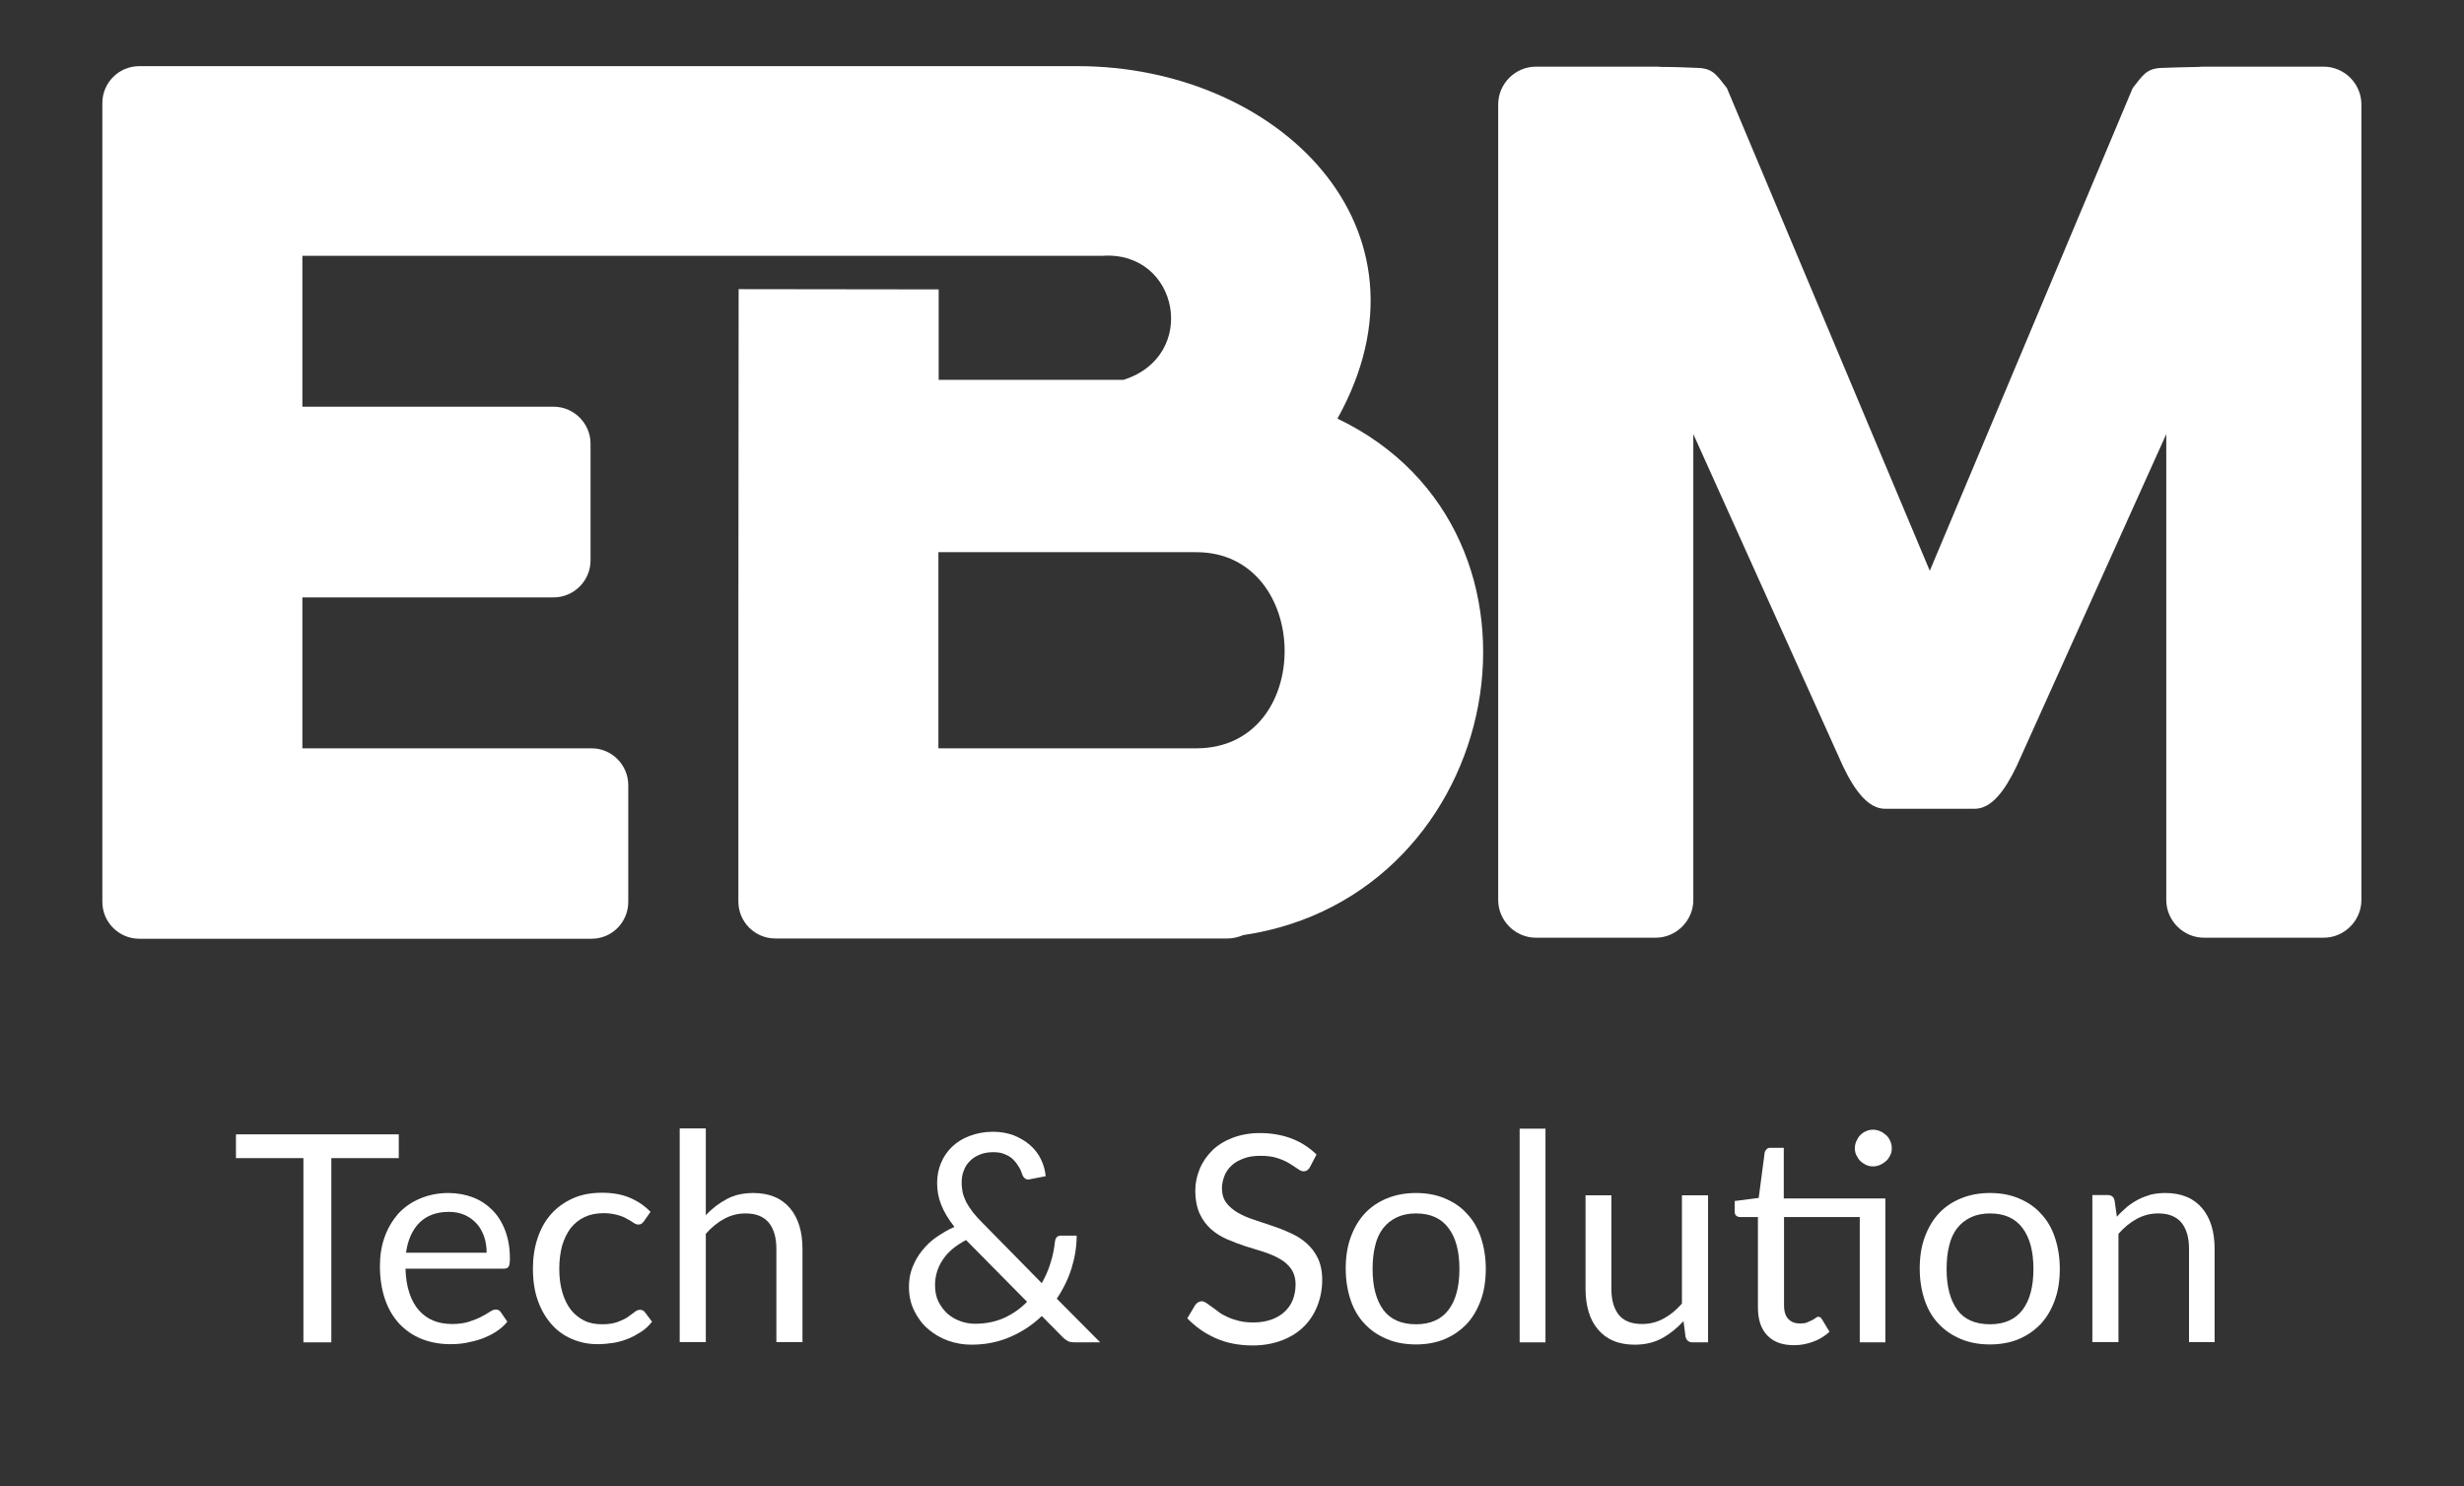 <?xml version="1.0" encoding="utf-8"?>
<!-- Generator: Adobe Illustrator 26.5.0, SVG Export Plug-In . SVG Version: 6.00 Build 0)  -->
<svg version="1.1" id="Layer_1" xmlns="http://www.w3.org/2000/svg" xmlns:xlink="http://www.w3.org/1999/xlink" x="0px" y="0px"
	 viewBox="0 0 95.34 57.52" style="enable-background:new 0 0 95.34 57.52;" xml:space="preserve">
<rect x="0" y="0" width="95.34" height="57.52" fill="#333333" stroke="none"/>
<style type="text/css">
	.st0{fill-rule:evenodd;clip-rule:evenodd;fill:#FFFFFF;}
	.st1{fill:#FFFFFF;}
</style>
<g>
	<path class="st0" d="M28.57,34.89c0,0.79,0.64,1.43,1.43,1.43h17.5c0.21,0,0.41-0.05,0.6-0.13c10.21-1.5,12.84-15.59,3.65-19.99
		C55.87,8.8,49.42,2.56,41.7,2.56c-12.11,0-24.21,0-36.31,0c-0.79,0-1.43,0.64-1.43,1.43c0,10.31,0,20.61,0,30.91
		c0,0.79,0.64,1.43,1.43,1.43h17.5c0.79,0,1.42-0.64,1.42-1.43v-4.51c0-0.79-0.64-1.43-1.42-1.43H11.7v-5.84h9.72
		c0.78,0,1.43-0.64,1.43-1.43v-4.52c0-0.78-0.64-1.43-1.43-1.43H11.7V9.9c10.32,0,20.64,0,30.96,0c2.96-0.2,3.74,3.88,0.81,4.8
		h-7.15v-3.5l-7.74-0.01C28.57,19.17,28.57,26.92,28.57,34.89z M46.29,28.96h-9.98v-7.59h9.98C50.79,21.37,50.9,28.96,46.29,28.96z"
		/>
	<path class="st0" d="M57.97,4.04v30.79c0,0.8,0.66,1.46,1.46,1.46h4.63c0.8,0,1.46-0.66,1.46-1.46V16.8l5.79,12.85
		c0.47,0.98,0.99,1.65,1.63,1.65c1.15,0,2.3,0,3.46,0c0.65,0,1.16-0.67,1.63-1.65l5.79-12.85v18.03c0,0.8,0.66,1.46,1.46,1.46h4.63
		c0.8,0,1.46-0.66,1.46-1.46V4.04c0-0.8-0.66-1.46-1.46-1.46h-4.63c-0.07,0-0.13,0-0.2,0.01c-0.51,0.01-1.01,0.02-1.48,0.04
		c-0.57,0.03-0.71,0.32-1.08,0.78l-7.85,18.68L66.82,3.41c-0.37-0.46-0.51-0.75-1.08-0.78c-0.47-0.02-0.97-0.04-1.48-0.04
		c-0.07-0.01-0.13-0.01-0.2-0.01h-4.63C58.63,2.58,57.97,3.24,57.97,4.04z"/>
	<g>
		<path class="st1" d="M15.43,44.82h-2.61v7.13h-1.08v-7.13H9.13V43.9h6.3V44.82z"/>
		<path class="st1" d="M19.63,51.15c-0.12,0.15-0.27,0.28-0.44,0.39c-0.17,0.11-0.36,0.2-0.55,0.27c-0.2,0.07-0.4,0.12-0.61,0.16
			c-0.21,0.04-0.42,0.05-0.62,0.05c-0.39,0-0.76-0.07-1.09-0.2c-0.33-0.13-0.62-0.33-0.86-0.58c-0.24-0.26-0.43-0.57-0.56-0.95
			c-0.13-0.38-0.2-0.81-0.2-1.3c0-0.4,0.06-0.77,0.18-1.11c0.12-0.34,0.3-0.64,0.52-0.9c0.23-0.25,0.51-0.45,0.84-0.59
			c0.33-0.14,0.7-0.22,1.11-0.22c0.34,0,0.66,0.06,0.95,0.17c0.29,0.11,0.54,0.28,0.75,0.49c0.21,0.21,0.38,0.48,0.5,0.8
			c0.12,0.32,0.18,0.68,0.18,1.08c0,0.16-0.02,0.26-0.05,0.31s-0.1,0.08-0.19,0.08h-3.8c0.01,0.36,0.06,0.67,0.15,0.94
			s0.21,0.49,0.37,0.67s0.34,0.31,0.56,0.4s0.46,0.13,0.73,0.13c0.25,0,0.47-0.03,0.65-0.09c0.18-0.06,0.34-0.12,0.47-0.19
			c0.13-0.07,0.24-0.13,0.33-0.19c0.09-0.06,0.16-0.09,0.23-0.09c0.08,0,0.15,0.03,0.19,0.09L19.63,51.15z M18.83,48.49
			c0-0.23-0.03-0.44-0.1-0.64c-0.07-0.19-0.16-0.36-0.29-0.5s-0.28-0.25-0.46-0.33c-0.18-0.08-0.38-0.12-0.61-0.12
			c-0.48,0-0.86,0.14-1.14,0.42c-0.28,0.28-0.45,0.67-0.52,1.16H18.83z"/>
		<path class="st1" d="M24.91,47.27c-0.03,0.04-0.06,0.07-0.09,0.09c-0.03,0.02-0.07,0.03-0.12,0.03c-0.06,0-0.12-0.02-0.19-0.07
			c-0.07-0.05-0.15-0.1-0.25-0.15c-0.1-0.06-0.22-0.11-0.37-0.15s-0.32-0.07-0.53-0.07c-0.28,0-0.53,0.05-0.74,0.15
			c-0.21,0.1-0.39,0.24-0.54,0.43c-0.14,0.19-0.25,0.41-0.33,0.68c-0.07,0.27-0.11,0.56-0.11,0.89c0,0.34,0.04,0.65,0.12,0.92
			s0.19,0.49,0.33,0.67s0.32,0.32,0.52,0.42s0.43,0.14,0.69,0.14c0.24,0,0.44-0.03,0.6-0.09c0.16-0.06,0.29-0.12,0.39-0.19
			c0.1-0.07,0.19-0.14,0.26-0.19c0.07-0.06,0.14-0.09,0.21-0.09c0.08,0,0.15,0.03,0.19,0.09l0.28,0.37
			c-0.12,0.15-0.26,0.29-0.42,0.39s-0.33,0.2-0.51,0.27s-0.37,0.13-0.57,0.16c-0.2,0.03-0.4,0.05-0.61,0.05
			c-0.36,0-0.69-0.07-0.99-0.2c-0.31-0.13-0.57-0.32-0.79-0.57s-0.4-0.55-0.53-0.92c-0.13-0.36-0.19-0.78-0.19-1.24
			c0-0.42,0.06-0.81,0.18-1.17c0.12-0.36,0.29-0.67,0.52-0.93c0.23-0.26,0.51-0.46,0.84-0.61c0.33-0.15,0.71-0.22,1.14-0.22
			c0.4,0,0.75,0.06,1.06,0.19c0.31,0.13,0.58,0.31,0.81,0.55L24.91,47.27z"/>
		<path class="st1" d="M27.32,47.02c0.24-0.26,0.51-0.46,0.81-0.62s0.64-0.23,1.02-0.23c0.31,0,0.58,0.05,0.82,0.15
			c0.24,0.1,0.44,0.25,0.6,0.44s0.28,0.42,0.36,0.68s0.12,0.56,0.12,0.88v3.62h-1.01v-3.62c0-0.43-0.1-0.76-0.29-1
			c-0.2-0.24-0.5-0.36-0.9-0.36c-0.3,0-0.57,0.07-0.83,0.21c-0.26,0.14-0.49,0.33-0.71,0.58v4.19h-1.01v-8.27h1.01V47.02z"/>
		<path class="st1" d="M42.57,51.95H41.6c-0.11,0-0.2-0.01-0.26-0.04s-0.14-0.08-0.22-0.16l-0.81-0.82
			c-0.35,0.34-0.76,0.61-1.22,0.81c-0.46,0.2-0.96,0.3-1.51,0.3c-0.3,0-0.59-0.05-0.88-0.15c-0.29-0.1-0.54-0.25-0.77-0.44
			c-0.23-0.19-0.41-0.43-0.55-0.71c-0.14-0.28-0.21-0.59-0.21-0.94c0-0.26,0.04-0.51,0.13-0.74c0.09-0.23,0.21-0.45,0.37-0.65
			c0.16-0.2,0.34-0.38,0.56-0.53s0.45-0.29,0.7-0.4c-0.23-0.29-0.4-0.57-0.51-0.85c-0.11-0.27-0.16-0.55-0.16-0.85
			c0-0.27,0.05-0.53,0.15-0.77c0.1-0.24,0.24-0.45,0.43-0.63c0.19-0.18,0.41-0.32,0.68-0.42c0.27-0.1,0.57-0.16,0.9-0.16
			c0.3,0,0.57,0.05,0.81,0.14c0.24,0.1,0.45,0.22,0.63,0.38s0.32,0.34,0.42,0.55s0.16,0.42,0.18,0.65l-0.62,0.12
			c-0.12,0.03-0.22-0.03-0.28-0.17c-0.03-0.1-0.07-0.2-0.13-0.3c-0.06-0.1-0.13-0.2-0.22-0.29s-0.2-0.16-0.33-0.21
			c-0.13-0.06-0.28-0.08-0.45-0.08c-0.19,0-0.36,0.03-0.51,0.09s-0.28,0.14-0.39,0.25c-0.11,0.11-0.19,0.23-0.24,0.38
			c-0.06,0.14-0.08,0.3-0.08,0.47c0,0.13,0.02,0.26,0.04,0.38c0.03,0.12,0.08,0.24,0.14,0.37c0.07,0.12,0.15,0.25,0.25,0.38
			c0.1,0.13,0.22,0.26,0.36,0.4l2.31,2.35c0.14-0.25,0.26-0.52,0.34-0.79c0.09-0.28,0.14-0.55,0.17-0.82
			c0.01-0.07,0.03-0.13,0.07-0.17c0.04-0.04,0.09-0.06,0.16-0.06h0.61c0,0.43-0.07,0.85-0.2,1.27c-0.13,0.41-0.32,0.8-0.57,1.17
			L42.57,51.95z M37.38,47.99c-0.4,0.21-0.7,0.46-0.9,0.76c-0.2,0.3-0.3,0.63-0.3,0.98c0,0.24,0.04,0.46,0.13,0.64
			s0.21,0.34,0.35,0.47c0.15,0.13,0.31,0.22,0.5,0.29c0.19,0.07,0.38,0.1,0.57,0.1c0.42,0,0.8-0.08,1.13-0.23s0.63-0.36,0.88-0.62
			L37.38,47.99z"/>
		<path class="st1" d="M50.69,45.16c-0.03,0.06-0.07,0.1-0.11,0.13c-0.04,0.03-0.09,0.04-0.14,0.04c-0.06,0-0.14-0.03-0.22-0.09
			c-0.09-0.06-0.19-0.13-0.32-0.21c-0.13-0.08-0.28-0.15-0.47-0.21c-0.18-0.06-0.4-0.09-0.66-0.09c-0.24,0-0.46,0.03-0.64,0.1
			c-0.19,0.07-0.34,0.15-0.47,0.27s-0.22,0.25-0.28,0.4c-0.06,0.15-0.1,0.32-0.1,0.49c0,0.22,0.06,0.41,0.17,0.56
			c0.11,0.15,0.26,0.27,0.44,0.38c0.18,0.1,0.39,0.2,0.62,0.27c0.23,0.08,0.47,0.16,0.71,0.24c0.24,0.08,0.48,0.17,0.71,0.28
			c0.23,0.1,0.44,0.23,0.62,0.39s0.33,0.35,0.44,0.58s0.17,0.51,0.17,0.84c0,0.35-0.06,0.68-0.18,0.99
			c-0.12,0.31-0.29,0.58-0.52,0.81c-0.23,0.23-0.51,0.41-0.85,0.54c-0.34,0.13-0.72,0.2-1.14,0.2c-0.52,0-1-0.09-1.43-0.28
			c-0.43-0.19-0.79-0.45-1.1-0.77l0.31-0.52c0.03-0.04,0.07-0.08,0.11-0.1s0.09-0.04,0.14-0.04c0.05,0,0.1,0.02,0.17,0.06
			c0.06,0.04,0.13,0.09,0.21,0.15c0.08,0.06,0.17,0.12,0.27,0.2s0.22,0.14,0.35,0.2c0.13,0.06,0.28,0.11,0.44,0.15
			c0.16,0.04,0.35,0.06,0.56,0.06c0.26,0,0.49-0.04,0.69-0.11c0.2-0.07,0.37-0.17,0.51-0.3c0.14-0.13,0.25-0.28,0.32-0.46
			c0.07-0.18,0.11-0.38,0.11-0.6c0-0.24-0.06-0.44-0.17-0.6c-0.11-0.16-0.26-0.29-0.44-0.39c-0.18-0.11-0.39-0.19-0.62-0.27
			c-0.23-0.07-0.47-0.15-0.71-0.22c-0.24-0.08-0.48-0.17-0.71-0.27c-0.23-0.1-0.44-0.23-0.62-0.39c-0.18-0.16-0.33-0.36-0.44-0.6
			s-0.17-0.54-0.17-0.9c0-0.29,0.06-0.56,0.17-0.83s0.27-0.5,0.48-0.71c0.21-0.21,0.47-0.37,0.78-0.49
			c0.31-0.12,0.66-0.19,1.06-0.19c0.45,0,0.86,0.07,1.23,0.21c0.37,0.14,0.69,0.35,0.97,0.62L50.69,45.16z"/>
		<path class="st1" d="M54.79,46.17c0.42,0,0.79,0.07,1.12,0.21c0.33,0.14,0.62,0.33,0.85,0.59c0.24,0.25,0.42,0.56,0.54,0.92
			s0.19,0.76,0.19,1.21c0,0.45-0.06,0.85-0.19,1.21s-0.31,0.67-0.54,0.92c-0.24,0.25-0.52,0.45-0.85,0.59
			c-0.33,0.14-0.71,0.21-1.12,0.21c-0.42,0-0.8-0.07-1.13-0.21s-0.62-0.33-0.86-0.59c-0.24-0.25-0.42-0.56-0.54-0.92
			s-0.19-0.76-0.19-1.21c0-0.45,0.06-0.85,0.19-1.21s0.31-0.67,0.54-0.92s0.52-0.45,0.86-0.59S54.37,46.17,54.79,46.17z
			 M54.79,51.25c0.56,0,0.98-0.19,1.26-0.56s0.42-0.9,0.42-1.58c0-0.68-0.14-1.21-0.42-1.58c-0.28-0.38-0.7-0.57-1.26-0.57
			c-0.28,0-0.53,0.05-0.74,0.15s-0.39,0.24-0.53,0.42c-0.14,0.18-0.25,0.41-0.31,0.68c-0.07,0.27-0.1,0.57-0.1,0.91
			c0,0.67,0.14,1.2,0.42,1.58C53.8,51.06,54.22,51.25,54.79,51.25z"/>
		<path class="st1" d="M59.8,43.68v8.27h-1v-8.27H59.8z"/>
		<path class="st1" d="M66.09,46.26v5.69h-0.6c-0.14,0-0.23-0.07-0.27-0.21l-0.08-0.61c-0.25,0.27-0.52,0.49-0.83,0.66
			c-0.31,0.17-0.66,0.25-1.06,0.25c-0.31,0-0.59-0.05-0.82-0.15c-0.24-0.1-0.44-0.25-0.6-0.44c-0.16-0.19-0.28-0.41-0.36-0.68
			s-0.12-0.56-0.12-0.88v-3.63h1v3.63c0,0.43,0.1,0.76,0.29,1c0.2,0.24,0.5,0.35,0.9,0.35c0.3,0,0.57-0.07,0.83-0.21
			c0.26-0.14,0.49-0.33,0.71-0.58v-4.19H66.09z"/>
		<path class="st1" d="M72.96,51.95h-1V47.1h-2.93v3.42c0,0.24,0.06,0.42,0.17,0.53c0.12,0.12,0.27,0.17,0.45,0.17
			c0.1,0,0.2-0.01,0.27-0.04s0.14-0.06,0.2-0.09c0.06-0.03,0.1-0.06,0.14-0.09c0.04-0.03,0.07-0.04,0.1-0.04
			c0.05,0,0.1,0.03,0.14,0.1l0.29,0.48c-0.17,0.16-0.38,0.29-0.62,0.38c-0.24,0.09-0.49,0.14-0.75,0.14c-0.45,0-0.79-0.12-1.04-0.38
			c-0.24-0.25-0.36-0.61-0.36-1.08V47.1h-0.69c-0.06,0-0.11-0.02-0.15-0.05c-0.04-0.04-0.06-0.09-0.06-0.17v-0.4l0.93-0.12
			l0.23-1.75c0.01-0.06,0.04-0.1,0.08-0.14c0.04-0.04,0.09-0.05,0.15-0.05h0.51v1.96h3.93V51.95z M73.2,44.44
			c0,0.1-0.02,0.19-0.06,0.27c-0.04,0.08-0.09,0.16-0.16,0.22s-0.14,0.11-0.23,0.15c-0.09,0.04-0.18,0.06-0.28,0.06
			c-0.1,0-0.19-0.02-0.27-0.06c-0.08-0.04-0.16-0.09-0.22-0.15s-0.11-0.14-0.15-0.22c-0.04-0.08-0.06-0.17-0.06-0.27
			s0.02-0.19,0.06-0.28c0.04-0.09,0.09-0.17,0.15-0.23s0.14-0.12,0.22-0.15c0.08-0.04,0.18-0.06,0.27-0.06
			c0.1,0,0.19,0.02,0.28,0.06c0.09,0.04,0.16,0.09,0.23,0.15s0.12,0.14,0.16,0.23C73.18,44.25,73.2,44.34,73.2,44.44z"/>
		<path class="st1" d="M77,46.17c0.42,0,0.79,0.07,1.12,0.21c0.33,0.14,0.62,0.33,0.85,0.59c0.24,0.25,0.42,0.56,0.54,0.92
			s0.19,0.76,0.19,1.21c0,0.45-0.06,0.85-0.19,1.21s-0.31,0.67-0.54,0.92c-0.24,0.25-0.52,0.45-0.85,0.59
			c-0.33,0.14-0.71,0.21-1.12,0.21c-0.42,0-0.8-0.07-1.13-0.21s-0.62-0.33-0.86-0.59c-0.24-0.25-0.42-0.56-0.54-0.92
			s-0.19-0.76-0.19-1.21c0-0.45,0.06-0.85,0.19-1.21s0.31-0.67,0.54-0.92s0.52-0.45,0.86-0.59S76.58,46.17,77,46.17z M77,51.25
			c0.56,0,0.98-0.19,1.26-0.56s0.42-0.9,0.42-1.58c0-0.68-0.14-1.21-0.42-1.58c-0.28-0.38-0.7-0.57-1.26-0.57
			c-0.28,0-0.53,0.05-0.74,0.15s-0.39,0.24-0.53,0.42c-0.14,0.18-0.25,0.41-0.31,0.68c-0.07,0.27-0.1,0.57-0.1,0.91
			c0,0.67,0.14,1.2,0.42,1.58C76,51.06,76.43,51.25,77,51.25z"/>
		<path class="st1" d="M81.91,47.09c0.12-0.14,0.25-0.26,0.39-0.38s0.29-0.21,0.44-0.29c0.16-0.08,0.32-0.14,0.49-0.19
			c0.17-0.04,0.36-0.06,0.56-0.06c0.31,0,0.58,0.05,0.82,0.15c0.24,0.1,0.44,0.25,0.6,0.44s0.28,0.42,0.36,0.68s0.12,0.56,0.12,0.88
			v3.62H84.7v-3.62c0-0.43-0.1-0.76-0.29-1c-0.2-0.24-0.5-0.36-0.9-0.36c-0.3,0-0.57,0.07-0.83,0.21c-0.26,0.14-0.49,0.33-0.71,0.58
			v4.19h-1.01v-5.69h0.6c0.14,0,0.23,0.07,0.26,0.21L81.91,47.09z"/>
	</g>
</g>
</svg>
